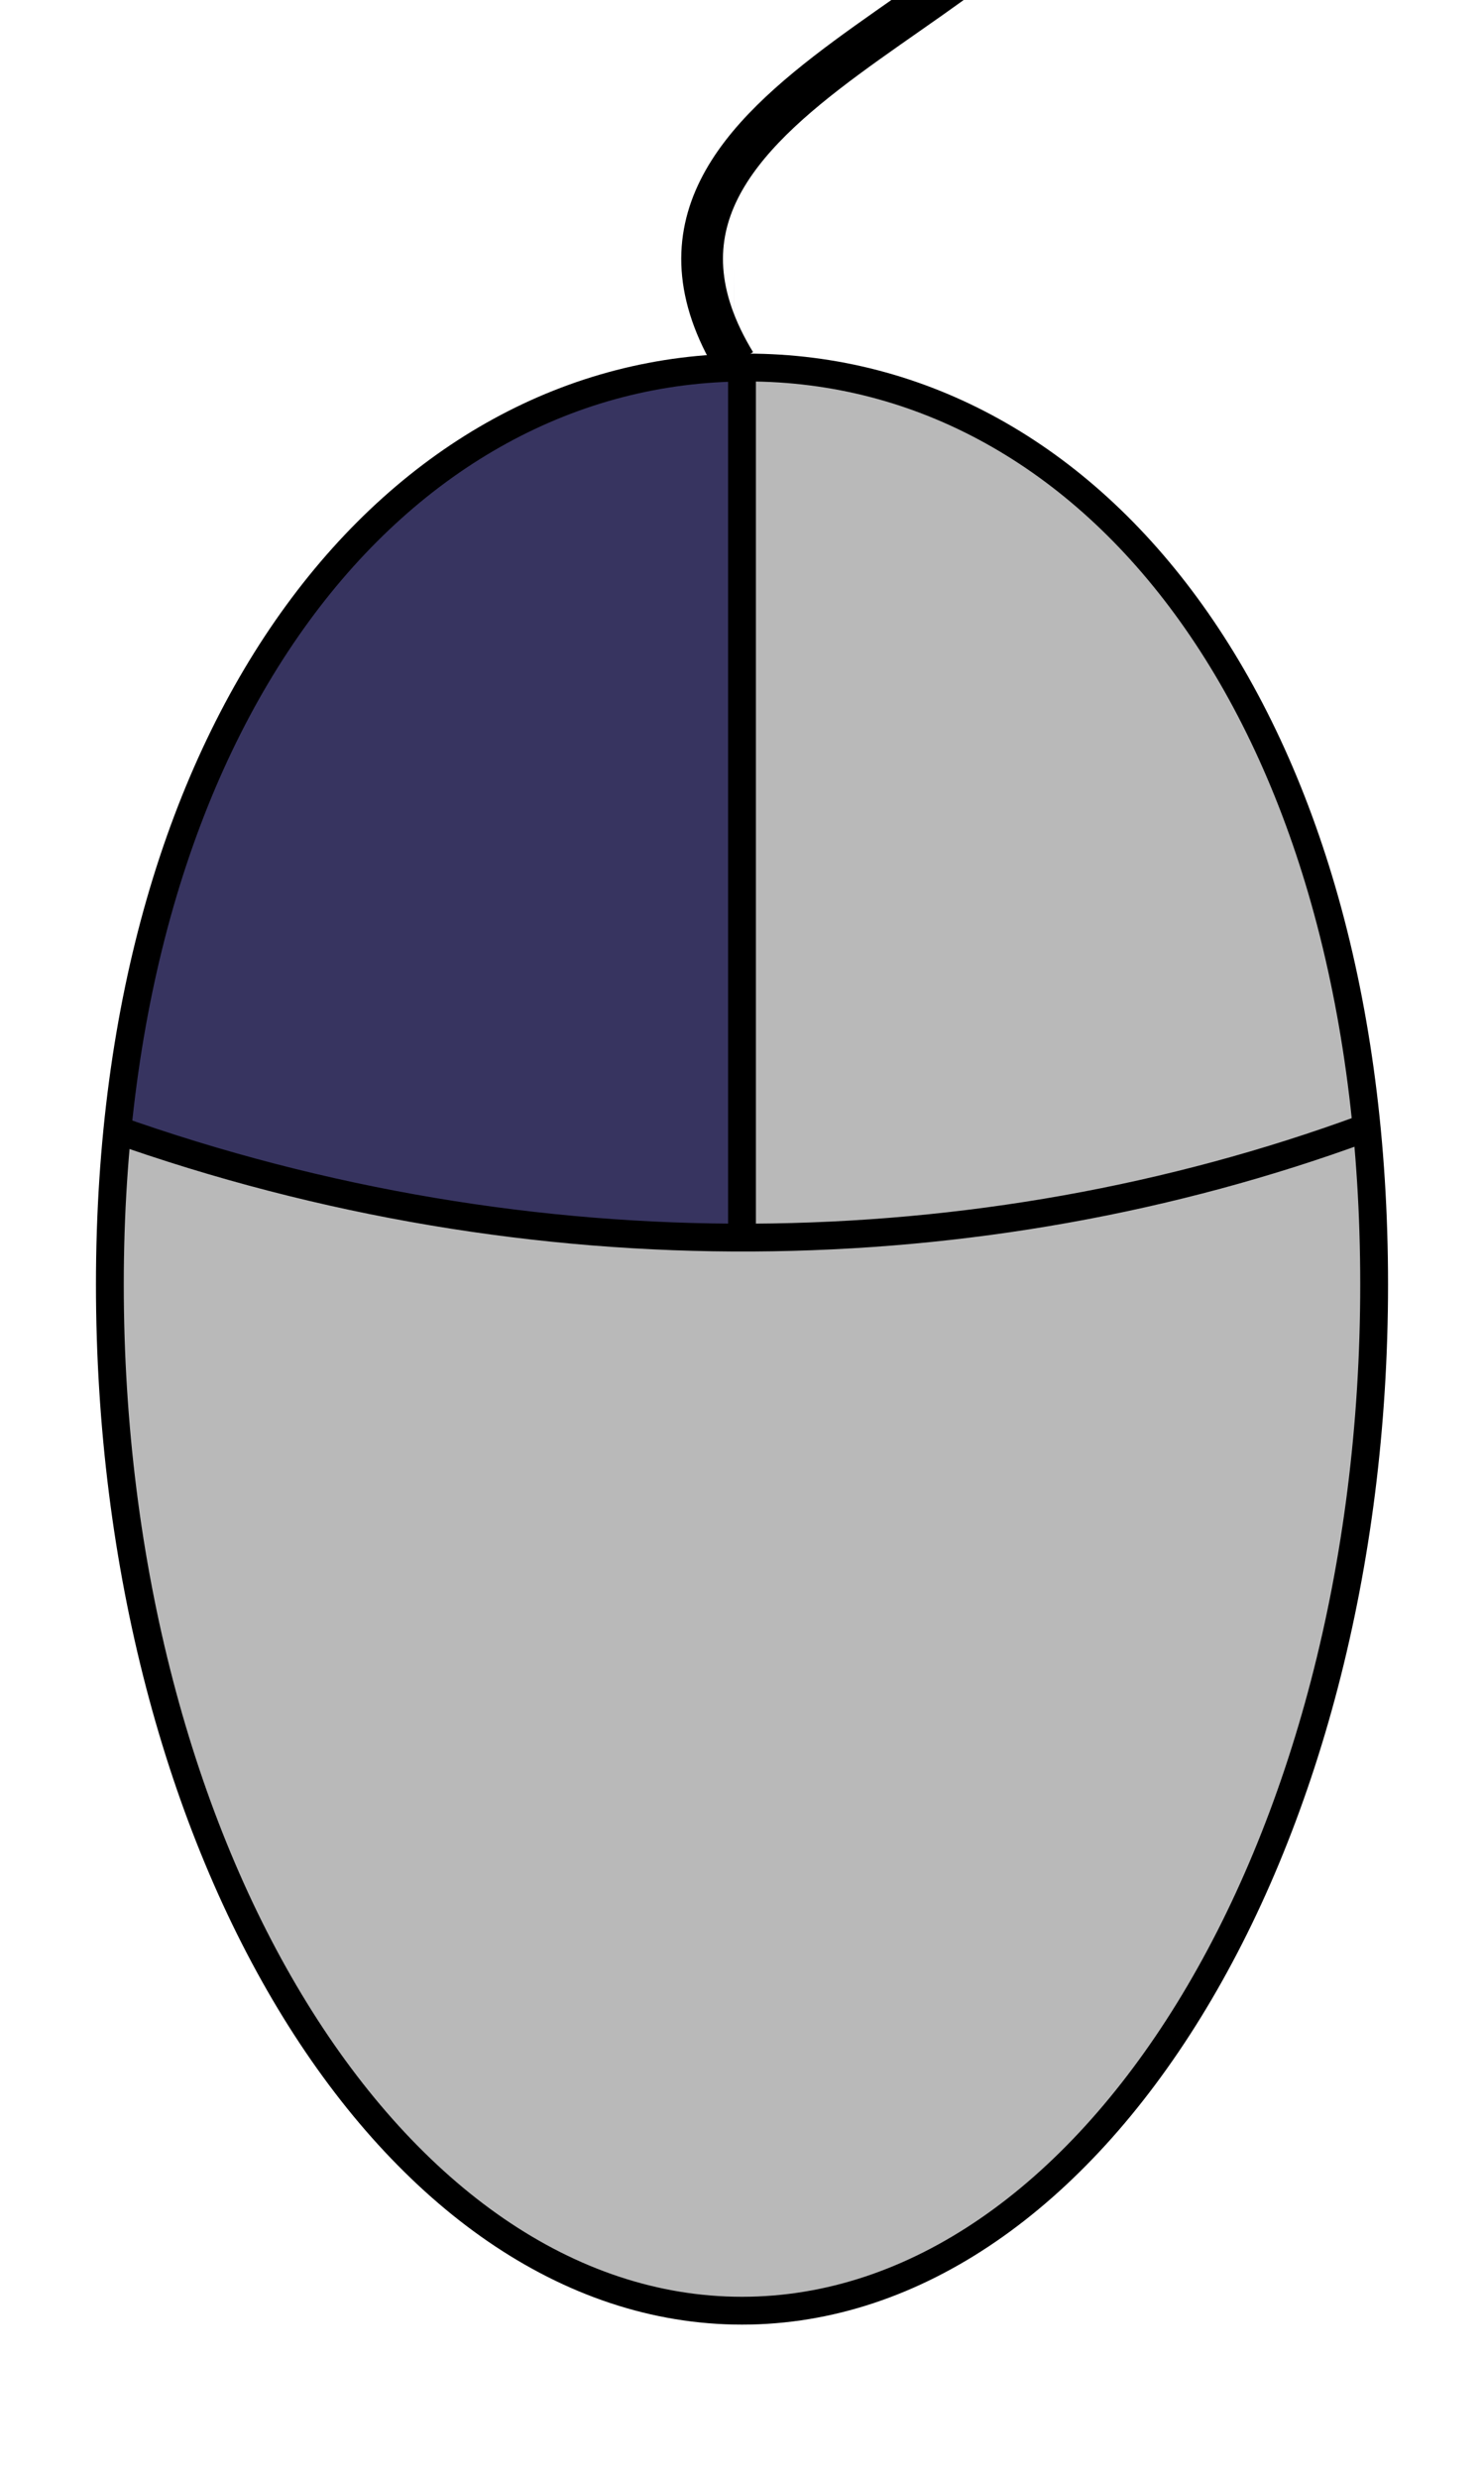 <?xml version="1.0" encoding="UTF-8" standalone="no"?>
<!DOCTYPE svg PUBLIC "-//W3C//DTD SVG 1.1//EN" "http://www.w3.org/Graphics/SVG/1.1/DTD/svg11.dtd">
<!-- Created with Inkscape (http://www.inkscape.org/) -->

<svg
   xmlns:svg="http://www.w3.org/2000/svg"
   xmlns="http://www.w3.org/2000/svg"
   version="1.1"
   width="106.714"
   height="178.143"
   id="svg2">
  <defs
     id="defs4" />
  <g
     transform="translate(-215.929,-22.576)"
     id="layer1">
    <path
       d="m 314.743,114.869 c 0,40.726 -20.352,73.741 -45.457,73.741 -25.105,0 -45.457,-33.015 -45.457,-73.741 0,-40.726 20.709,-65.884 45.814,-65.884 25.105,0 45.1,25.158 45.1,65.884 z"
       id="path3614"
       style="fill:#b9b9b9;fill-opacity:1;stroke:none" />
    <path
       d="m 268.715,48.982 c -19.954,0.355 -38.818,18.341 -43.95,53.919 14.602,5.158 30.131,7.9 44.013,7.846 l -0.062,-69.047 0,7.281 z"
       id="path3600"
       style="fill:#373460;fill-opacity:1;stroke:none" />
    <path
       d="m 314.743,114.869 c 0,40.726 -20.352,73.741 -45.457,73.741 -25.105,0 -45.457,-33.015 -45.457,-73.741 0,-40.726 20.709,-65.884 45.814,-65.884 25.105,0 45.1,25.158 45.1,65.884 z"
       id="path2818"
       style="fill:none;stroke:#000000;stroke-width:2;stroke-linecap:butt;stroke-linejoin:round;stroke-miterlimit:4;stroke-opacity:1;stroke-dasharray:none;stroke-dashoffset:0" />
    <path
       d="m 313.985,103.674 c -27.567,10.122 -59.643,10.751 -89.904,0"
       id="path2822"
       style="fill:none;stroke:#000000;stroke-width:2;stroke-linecap:butt;stroke-linejoin:miter;stroke-miterlimit:4;stroke-opacity:1;stroke-dasharray:none" />
    <path
       d="m 269.286,49.194 0,61.831"
       id="path2824"
       style="fill:none;stroke:#000000;stroke-width:2;stroke-linecap:butt;stroke-linejoin:miter;stroke-miterlimit:4;stroke-opacity:1;stroke-dasharray:none" />
    <path
       d="M 268.799,48.658 C 256.909,29.087 293.324,23.135 294.871,8.434"
       id="path2826"
       style="fill:none;stroke:#000000;stroke-width:3;stroke-linecap:butt;stroke-linejoin:miter;stroke-miterlimit:4;stroke-opacity:1;stroke-dasharray:none" />
  </g>
</svg>
